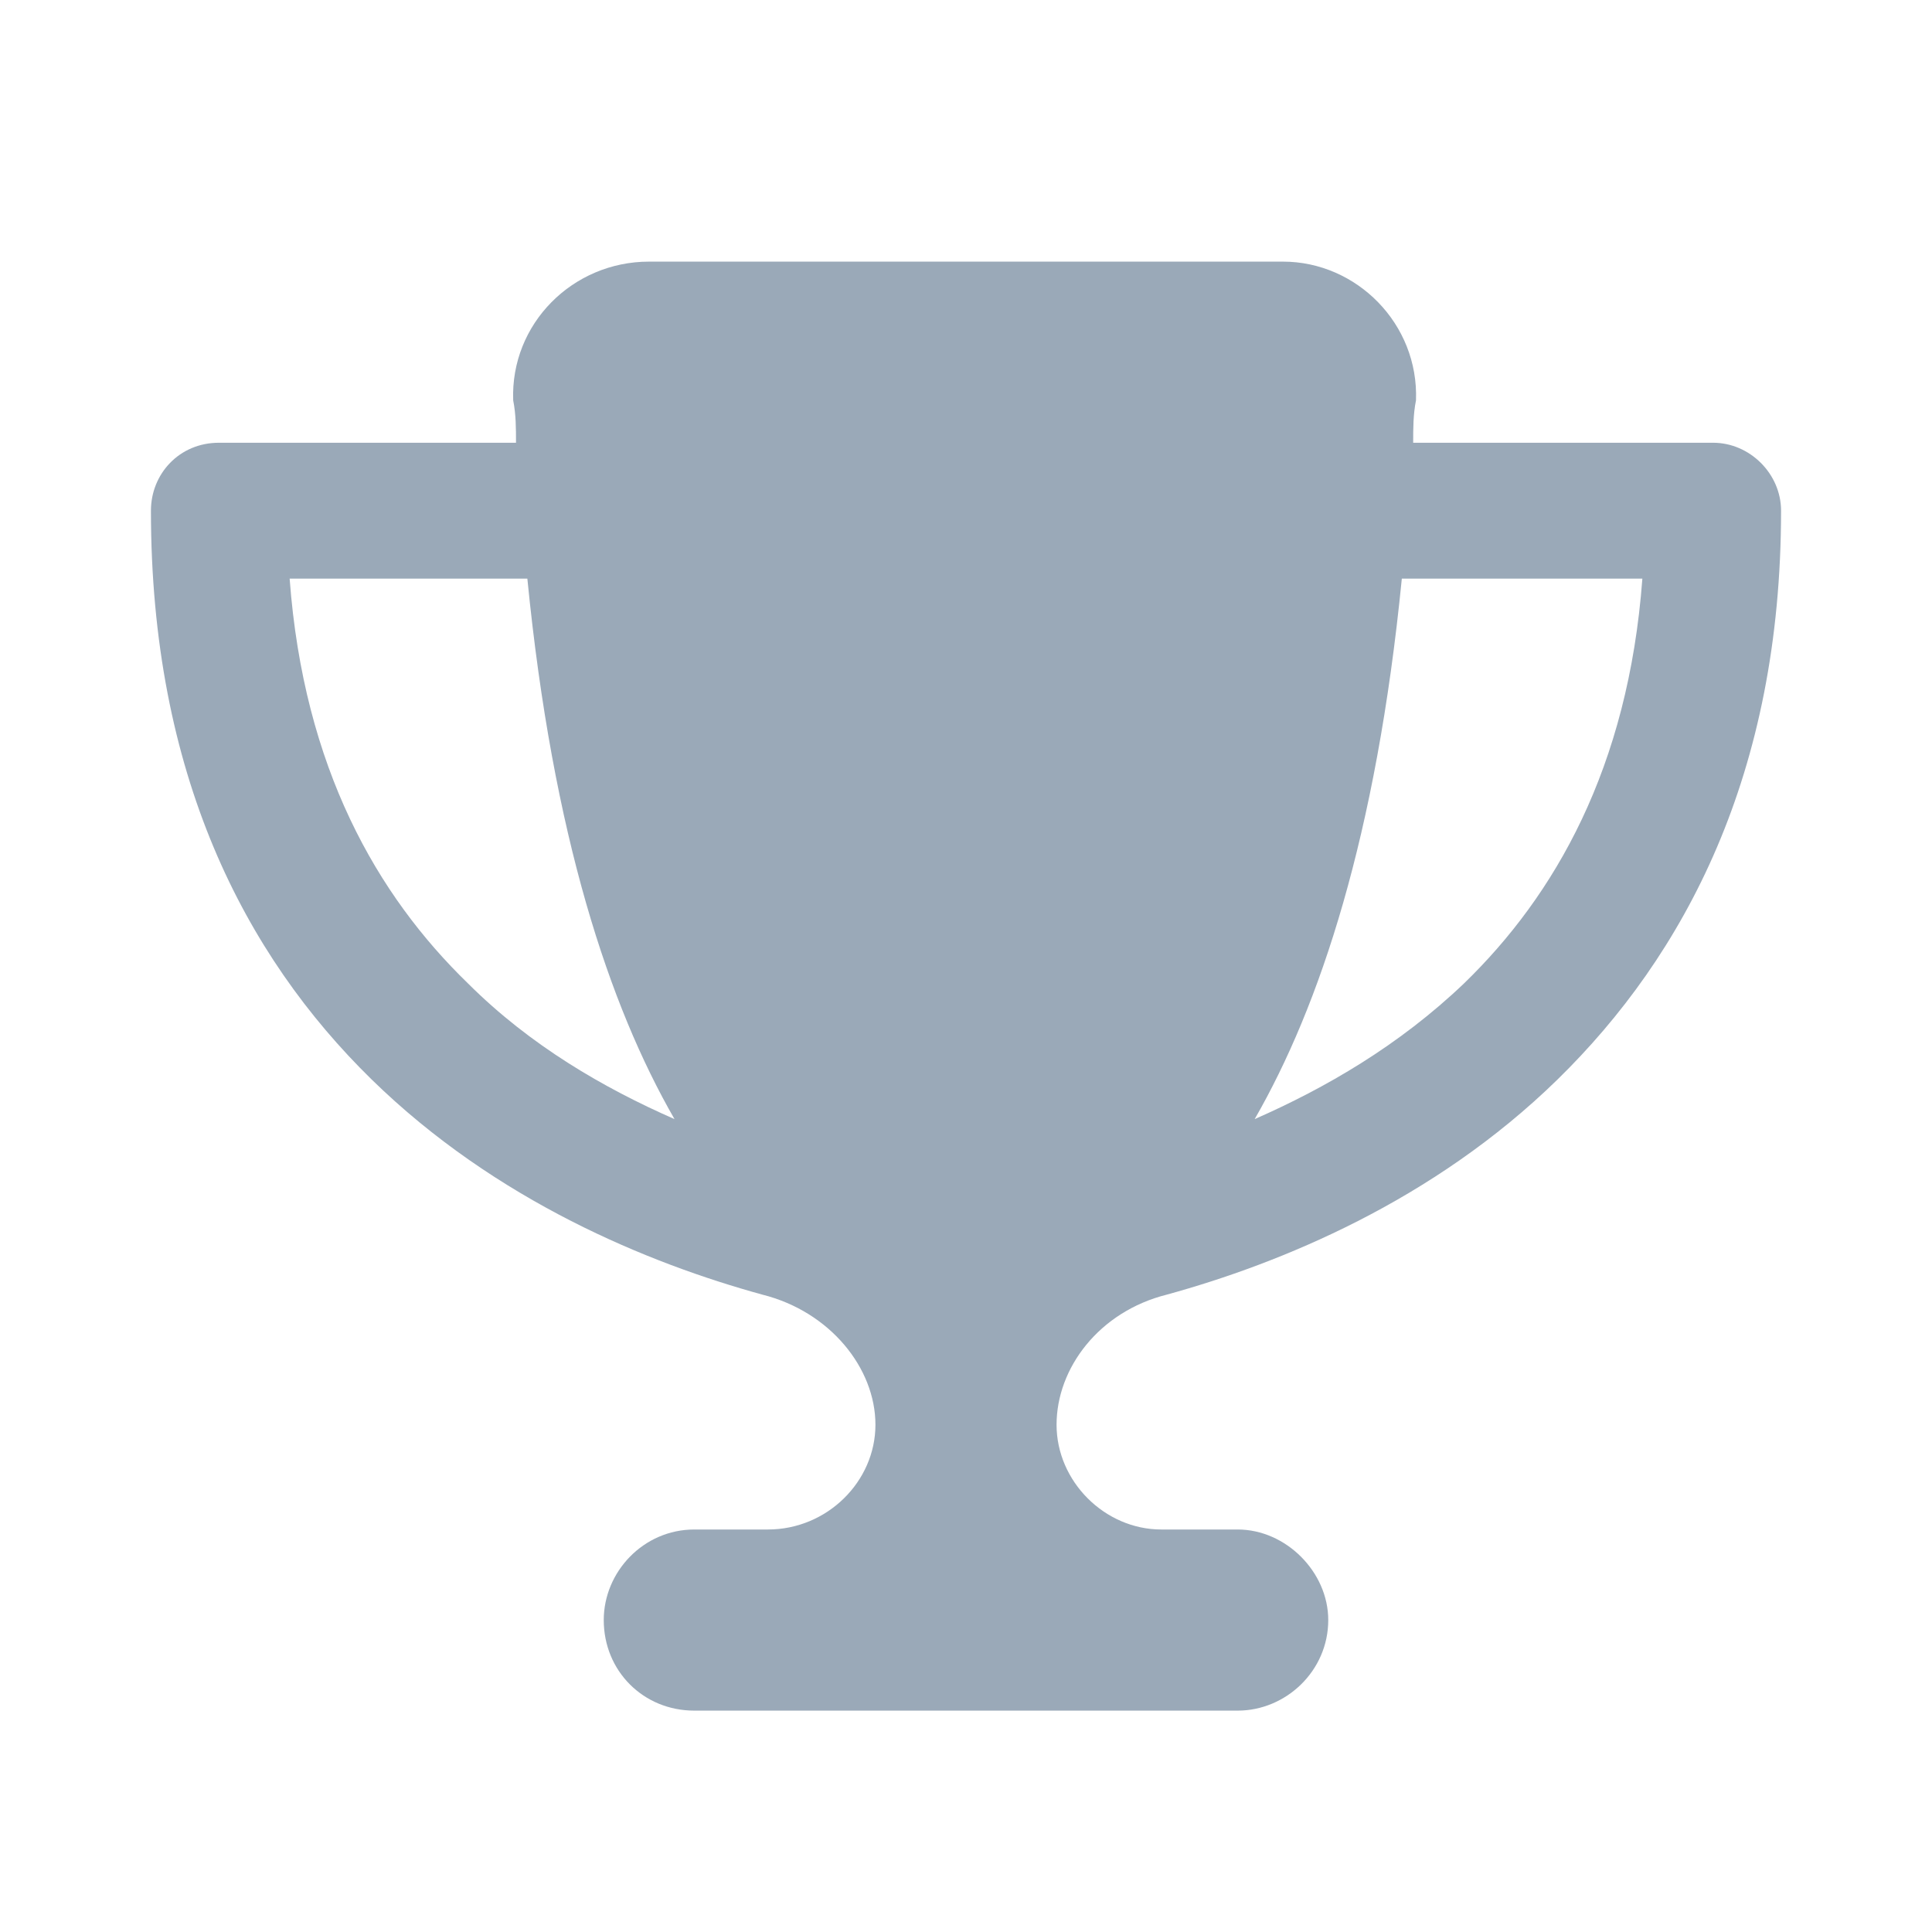 <svg width="24" height="24" viewBox="0 0 24 24" fill="none" xmlns="http://www.w3.org/2000/svg"><path d="M15.938 3.25C16.852 3.25 17.625 4.023 17.59 4.973C17.555 5.148 17.555 5.324 17.555 5.5H21.281C21.738 5.5 22.125 5.887 22.125 6.344C22.125 9.613 20.93 11.863 19.348 13.41C17.801 14.922 15.902 15.695 14.496 16.082C13.652 16.293 13.125 16.996 13.125 17.699C13.125 18.402 13.723 19 14.426 19H15.375C15.973 19 16.5 19.527 16.5 20.125C16.5 20.758 15.973 21.25 15.375 21.25H8.625C7.992 21.25 7.5 20.758 7.5 20.125C7.5 19.527 7.992 19 8.625 19H9.539C10.277 19 10.875 18.402 10.875 17.699C10.875 16.996 10.312 16.293 9.469 16.082C8.062 15.695 6.164 14.922 4.617 13.41C3.035 11.863 1.875 9.613 1.875 6.344C1.875 5.887 2.227 5.5 2.719 5.5H6.41C6.41 5.324 6.41 5.148 6.375 4.973C6.34 4.023 7.113 3.25 8.062 3.25H15.938ZM3.562 7.188H3.598C3.773 9.543 4.688 11.125 5.812 12.215C6.586 12.988 7.5 13.516 8.379 13.902C7.57 12.496 6.867 10.387 6.551 7.188H3.562ZM18.188 12.215C19.312 11.125 20.227 9.543 20.402 7.188H17.414C17.098 10.387 16.395 12.496 15.586 13.902C16.465 13.516 17.379 12.988 18.188 12.215Z" fill="#9AA9B8"></path></svg>